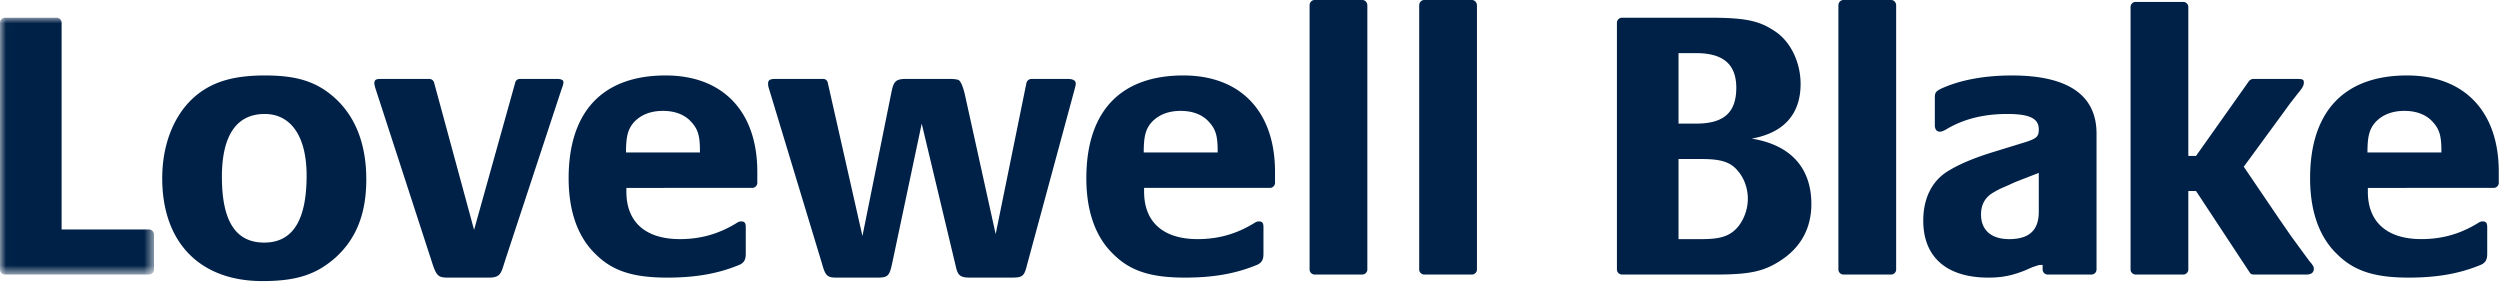 <svg width="217" height="25" viewBox="0 0 217 25" xmlns="http://www.w3.org/2000/svg" xmlns:xlink="http://www.w3.org/1999/xlink"><defs><path id="a" d="M.012.005H13.37v22.292H.012z"/></defs><g fill="none" fill-rule="evenodd"><g transform="translate(0 1.533)"><mask id="b" fill="#fff"><use xlink:href="#a"/></mask><path d="M12.935 18.387c.234 0 .434.2.434.434v3.042c0 .234-.2.434-.434.434H.435A.443.443 0 010 21.863V.44C0 .205.2.005.435.005h4.478c.234 0 .435.2.435.434v17.948h7.587" fill="#002147" mask="url(#b)"/></g><path d="M22.937 21.056c2.474 0 3.677-1.938 3.677-5.816 0-3.375-1.337-5.347-3.643-5.347-2.44 0-3.71 1.871-3.71 5.447 0 3.878 1.204 5.716 3.676 5.716zM16.755 8.523c1.503-1.371 3.375-1.973 6.25-1.973 2.84 0 4.545.568 6.116 2.006 1.77 1.637 2.673 4.01 2.673 7.018 0 2.975-.869 5.148-2.673 6.785-1.671 1.471-3.376 2.039-6.35 2.039-5.414 0-8.69-3.342-8.69-8.924 0-2.874.97-5.38 2.674-6.951zM44.727 7.152c.033-.167.2-.3.4-.3h3.243c.334 0 .535.1.535.266 0 .134-.034.301-.167.636L43.892 22.46l-.234.735c-.235.735-.469.902-1.27.902H38.91c-.902 0-1.035-.133-1.47-1.504l-4.88-15.007c-.033-.133-.067-.267-.067-.367 0-.301.167-.368.569-.368h4.177c.2 0 .368.1.435.3l3.476 12.802 3.576-12.801M60.754 13.034c0-1.303-.2-1.871-.802-2.506-.569-.602-1.404-.903-2.407-.903-1.069 0-1.905.335-2.506.97-.535.601-.702 1.236-.702 2.64h6.417v-.2zm-6.383 3.61c0 2.64 1.67 4.111 4.645 4.111 1.772 0 3.342-.434 4.88-1.37.2-.134.3-.167.434-.167.301 0 .402.133.402.5v2.307c0 .568-.168.836-.736 1.036-1.838.736-3.777 1.036-6.083 1.036-2.941 0-4.746-.567-6.216-2.039-1.538-1.47-2.34-3.71-2.34-6.584 0-5.782 2.941-8.924 8.422-8.924 4.98 0 7.955 3.142 7.955 8.356v.97c0 .233-.2.434-.434.434H54.37v.334zM77.432 22.894c-.234 1.07-.368 1.203-1.304 1.203H72.62c-.769 0-.97-.133-1.237-1.102l-4.68-15.442c-.033-.134-.033-.234-.033-.3 0-.301.168-.402.635-.402h4.145c.2 0 .367.134.401.334l3.008 13.303 2.507-12.434c.2-1.036.4-1.203 1.337-1.203h3.676c.401 0 .702.034.836.1.2.134.4.635.568 1.404l2.64 11.966 2.674-13.136a.461.461 0 01.435-.334h3.14c.469 0 .703.134.703.401 0 .1 0 .134-.1.502L89.129 23.06c-.234.936-.4 1.036-1.336 1.036h-3.577c-.835 0-1.069-.167-1.236-.902L80.005 10.73l-2.573 12.165M105.692 13.034c0-1.303-.201-1.871-.803-2.506-.568-.602-1.403-.903-2.406-.903-1.07 0-1.905.335-2.507.97-.535.601-.701 1.236-.701 2.64h6.417v-.2zm-6.384 3.61c0 2.64 1.67 4.111 4.645 4.111 1.772 0 3.343-.434 4.88-1.37.2-.134.3-.167.435-.167.3 0 .4.133.4.5v2.307c0 .568-.166.836-.735 1.036-1.838.736-3.776 1.036-6.083 1.036-2.941 0-4.746-.567-6.216-2.039-1.538-1.47-2.34-3.71-2.34-6.584 0-5.782 2.941-8.924 8.423-8.924 4.98 0 7.954 3.142 7.954 8.356v.97c0 .233-.2.434-.434.434h-10.93v.334zM113.672 23.396V.468c0-.268.2-.468.434-.468h4.145c.234 0 .434.2.434.468v22.928c0 .233-.2.434-.434.434h-4.144a.443.443 0 01-.435-.434M123.186 23.396V.468c0-.268.2-.468.434-.468h4.144c.234 0 .435.2.435.468v22.928c0 .233-.2.434-.435.434h-4.144a.443.443 0 01-.434-.434M147.735 20.755c1.537 0 2.306-.234 2.975-.903.601-.634 1.002-1.604 1.002-2.606 0-.87-.3-1.738-.835-2.373-.636-.803-1.47-1.07-3.175-1.07h-2.006v6.952h2.039zm-.502-10.026c2.407 0 3.477-.97 3.477-3.11 0-2.038-1.137-3.007-3.477-3.007h-1.537v6.117h1.537zm9.994 6.984c0 2.073-.902 3.744-2.64 4.88-1.47.97-2.708 1.237-5.649 1.237h-8.155a.442.442 0 01-.434-.434V1.972c0-.234.2-.435.434-.435h7.553c3.242 0 4.412.268 5.816 1.236 1.303.903 2.14 2.674 2.14 4.513 0 2.607-1.438 4.244-4.246 4.746 3.343.535 5.181 2.507 5.181 5.681zM159.573 23.396V.468c0-.268.2-.468.435-.468h4.144c.234 0 .434.2.434.468v22.928c0 .233-.2.434-.434.434h-4.144a.443.443 0 01-.435-.434M174.994 15.775c-.1.033-.434.2-.969.434a6.957 6.957 0 00-1.003.502c-.701.401-1.069 1.036-1.069 1.905 0 1.37.902 2.14 2.44 2.14 1.738 0 2.574-.77 2.574-2.374v-3.375l-1.973.768zm2.172 7.22c-.2 0-.266.033-.467.1l-.3.1-.602.268c-1.17.467-2.04.634-3.209.634-3.61 0-5.649-1.771-5.649-4.946 0-1.872.703-3.343 2.006-4.211.936-.602 2.139-1.137 3.943-1.705l3.042-.936c.87-.3 1.037-.468 1.037-1.07 0-.935-.77-1.336-2.741-1.336-2.106 0-3.877.468-5.348 1.37-.268.133-.368.167-.5.167-.268 0-.435-.2-.435-.568V8.489c0-.468.1-.568.567-.802 1.605-.735 3.71-1.137 6.117-1.137 4.879 0 7.352 1.705 7.352 5.047v11.799c0 .233-.2.434-.434.434h-3.81a.442.442 0 01-.435-.434v-.401h-.134zM190.614 13.535l4.613-6.517c.1-.1.234-.167.368-.167h3.643c.668 0 .735.034.735.334 0 .2-.1.435-.501.903l-.703.902-.534.736-3.476 4.746 3.108 4.579.97 1.403 1.002 1.37c.468.635.702.97.735.97.2.267.268.367.268.535 0 .333-.234.5-.636.5h-4.611a.368.368 0 01-.335-.2l-4.646-7.052h-.668v6.819c0 .233-.2.434-.435.434h-4.144a.442.442 0 01-.434-.434V.6c0-.234.2-.434.434-.434h4.144c.234 0 .435.2.435.434v12.934h.668M211.912 13.034c0-1.303-.2-1.871-.8-2.506-.57-.602-1.405-.903-2.408-.903-1.07 0-1.905.335-2.507.97-.535.601-.702 1.236-.702 2.64h6.417v-.2zm-6.383 3.61c0 2.64 1.672 4.11 4.646 4.11 1.772 0 3.341-.434 4.88-1.37.2-.133.3-.166.433-.166.301 0 .402.133.402.5v2.307c0 .568-.167.835-.736 1.036-1.838.735-3.777 1.036-6.083 1.036-2.94 0-4.745-.568-6.215-2.039-1.538-1.47-2.34-3.71-2.34-6.584 0-5.782 2.94-8.924 8.421-8.924 4.981 0 7.956 3.142 7.956 8.356v.97c0 .233-.2.434-.436.434H205.53v.334z" fill="#002147"/></g></svg>

